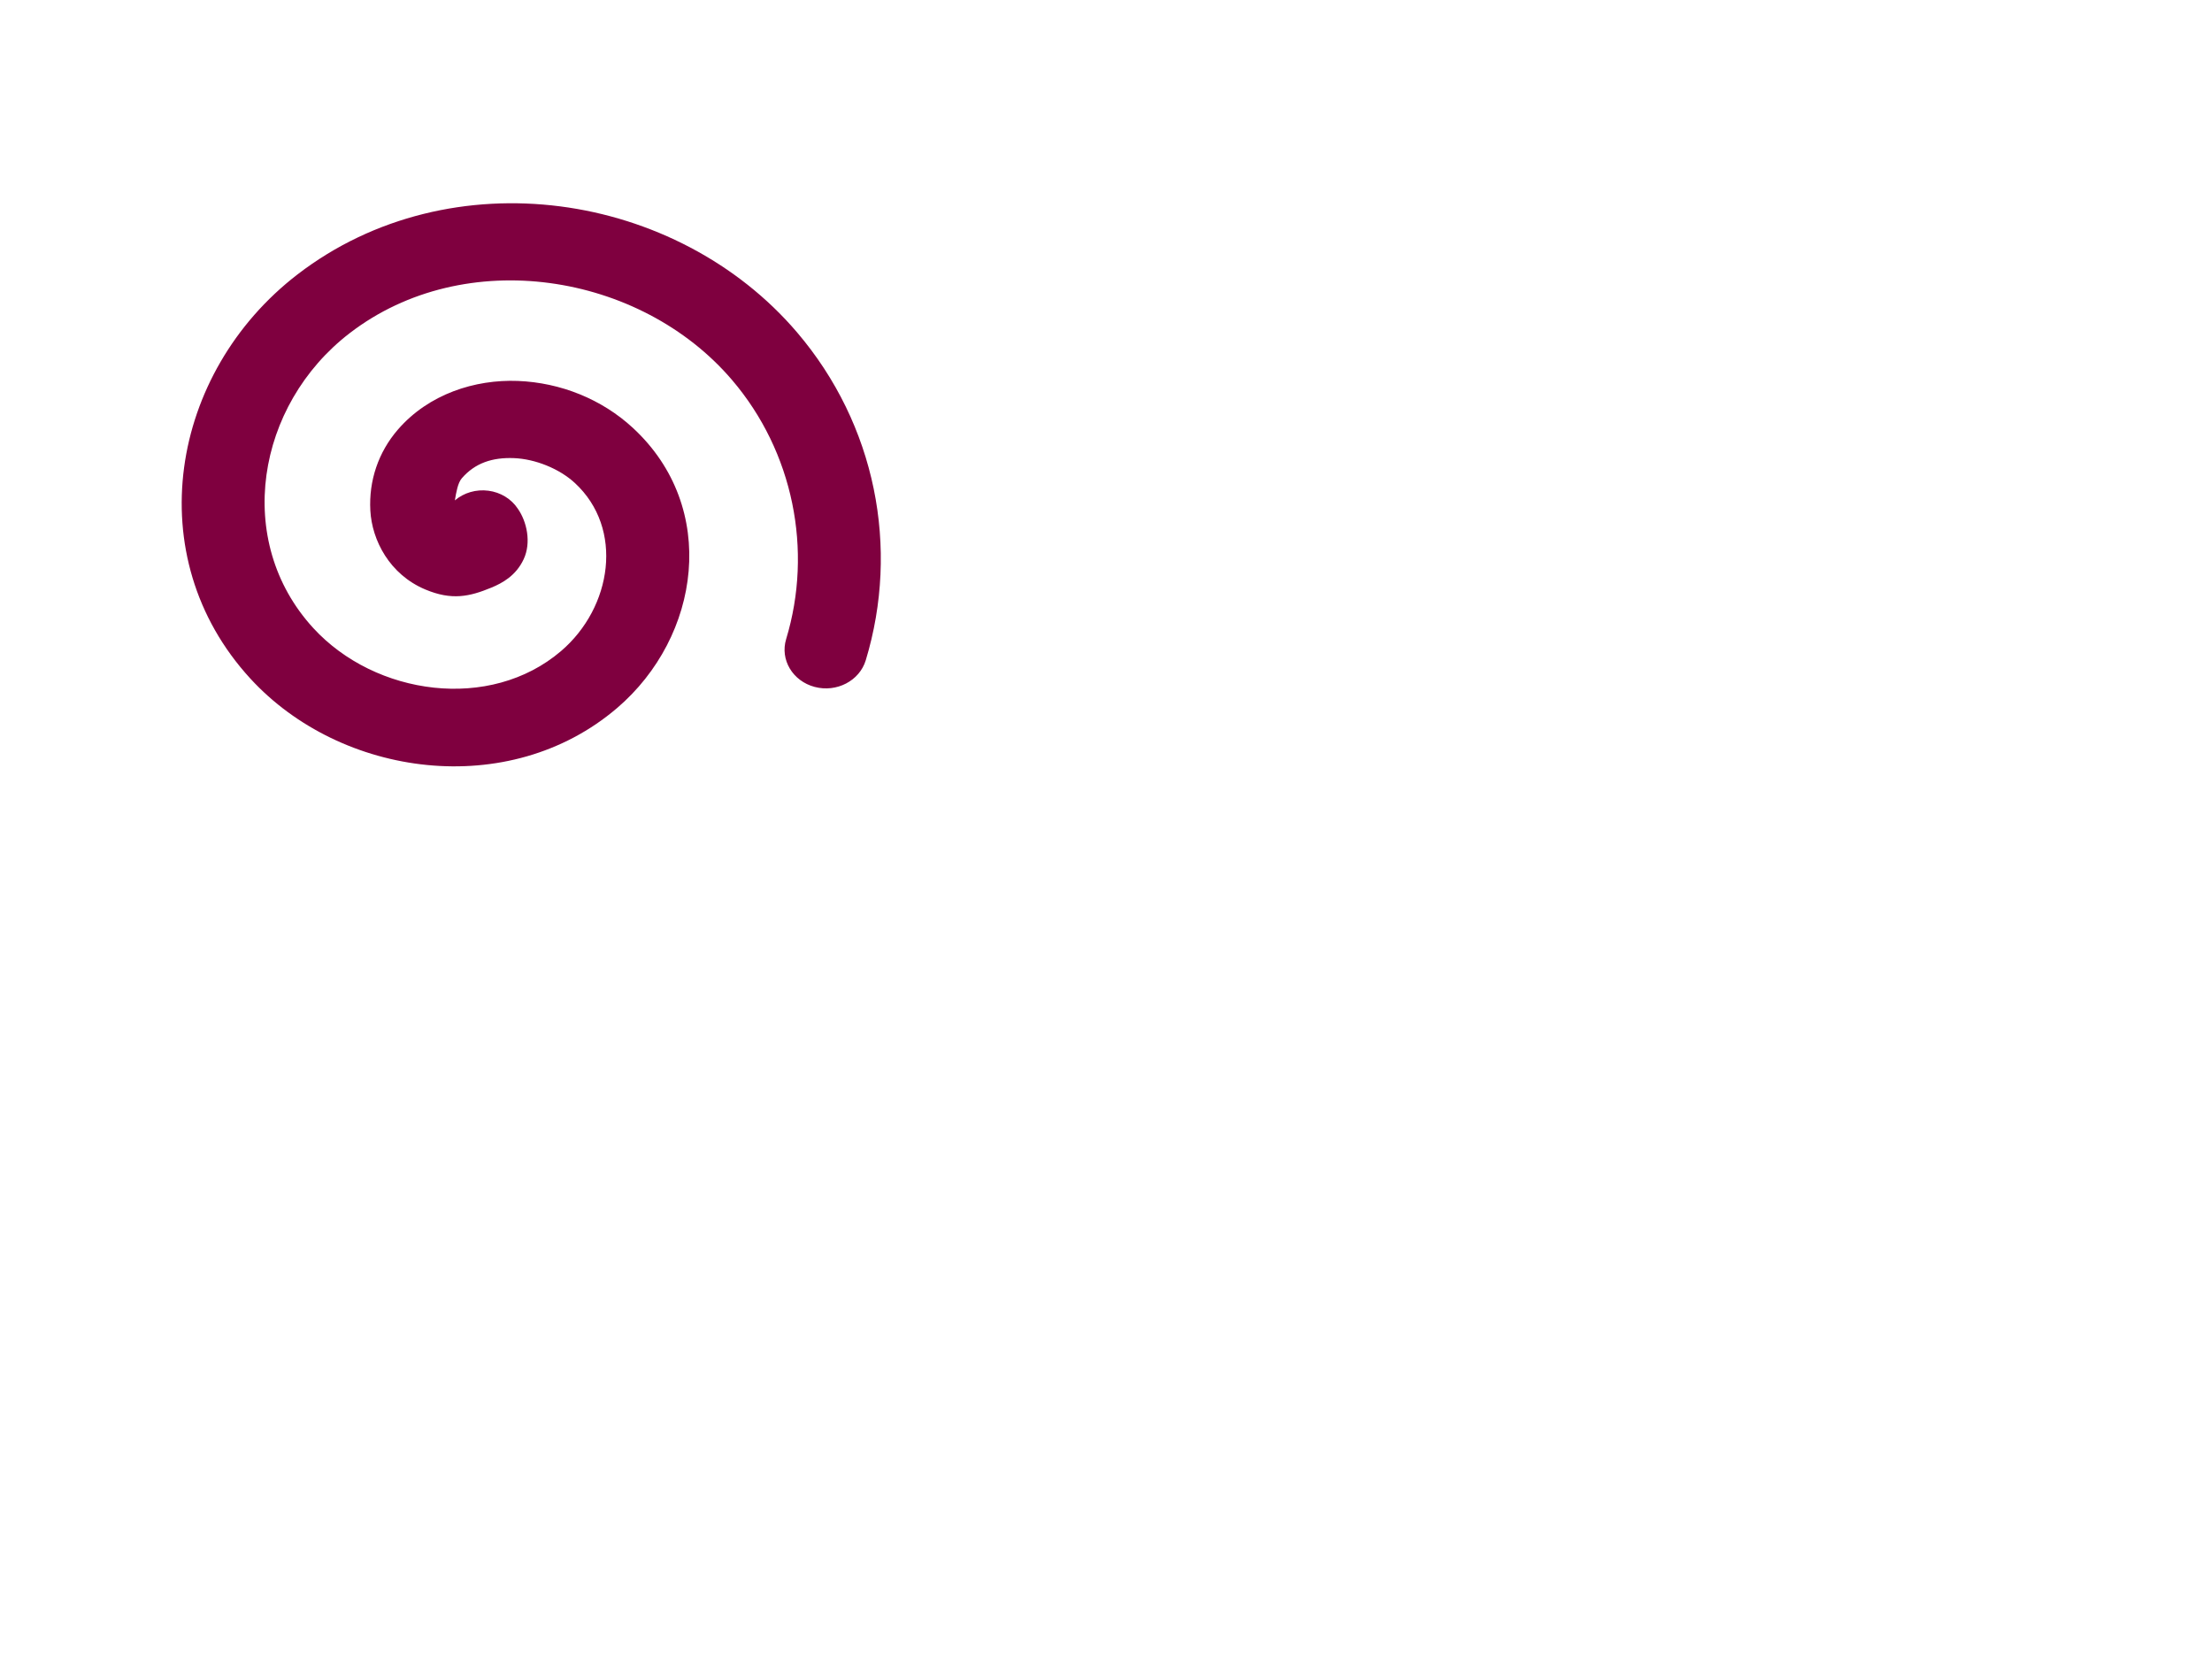 <?xml version="1.0"?><svg width="640" height="480" xmlns="http://www.w3.org/2000/svg">
 <title>Simple Spiral</title>
 <g>
  <title>Layer 1</title>
  <path d="m162.04,59.705c-26.271,-3.375 -53.831,2.673 -75.936,19.673c-36.93,28.401 -46.087,81.656 -13.651,116.975c26.208,28.538 74.777,35.259 106.083,8.507c24.111,-20.603 29.592,-57.977 4.551,-81.085c-8.952,-8.261 -20.882,-13.081 -33.276,-13.559c-12.393,-0.477 -25.79,3.791 -34.698,14.09c-5.66,6.544 -8.427,14.802 -7.963,23.395c0.463,8.593 5.547,18.517 15.927,22.863c7.614,3.188 12.737,2.077 19.055,-0.532c3.159,-1.304 7.139,-3.427 9.385,-8.241c2.246,-4.815 0.925,-10.89 -1.706,-14.622c-1.867,-2.825 -4.982,-4.727 -8.5,-5.19c-3.518,-0.462 -7.074,0.563 -9.702,2.797c0.373,-2.286 0.853,-5.065 1.991,-6.38c3.843,-4.443 8.868,-6.088 15.074,-5.849c6.206,0.239 13.179,3.068 17.633,7.178c14.306,13.202 10.805,36.015 -3.982,48.651c-20.538,17.55 -53.732,12.886 -71.67,-6.646c-23.118,-25.173 -16.551,-64.517 10.523,-85.339c33.307,-25.615 84.068,-17.566 110.634,13.559c17.728,20.77 23.433,49.276 15.642,74.97c-1.806,5.946 1.886,12.136 8.248,13.824c6.361,1.689 12.983,-1.763 14.789,-7.71c9.859,-32.517 2.9,-68.187 -19.909,-94.909c-17.281,-20.246 -42.271,-33.046 -68.542,-36.422z" id="path3708" stroke-linejoin="round" stroke-linecap="round" stroke-width="2.625" fill-rule="evenodd" fill="#7f003f"/>
 </g>
</svg>